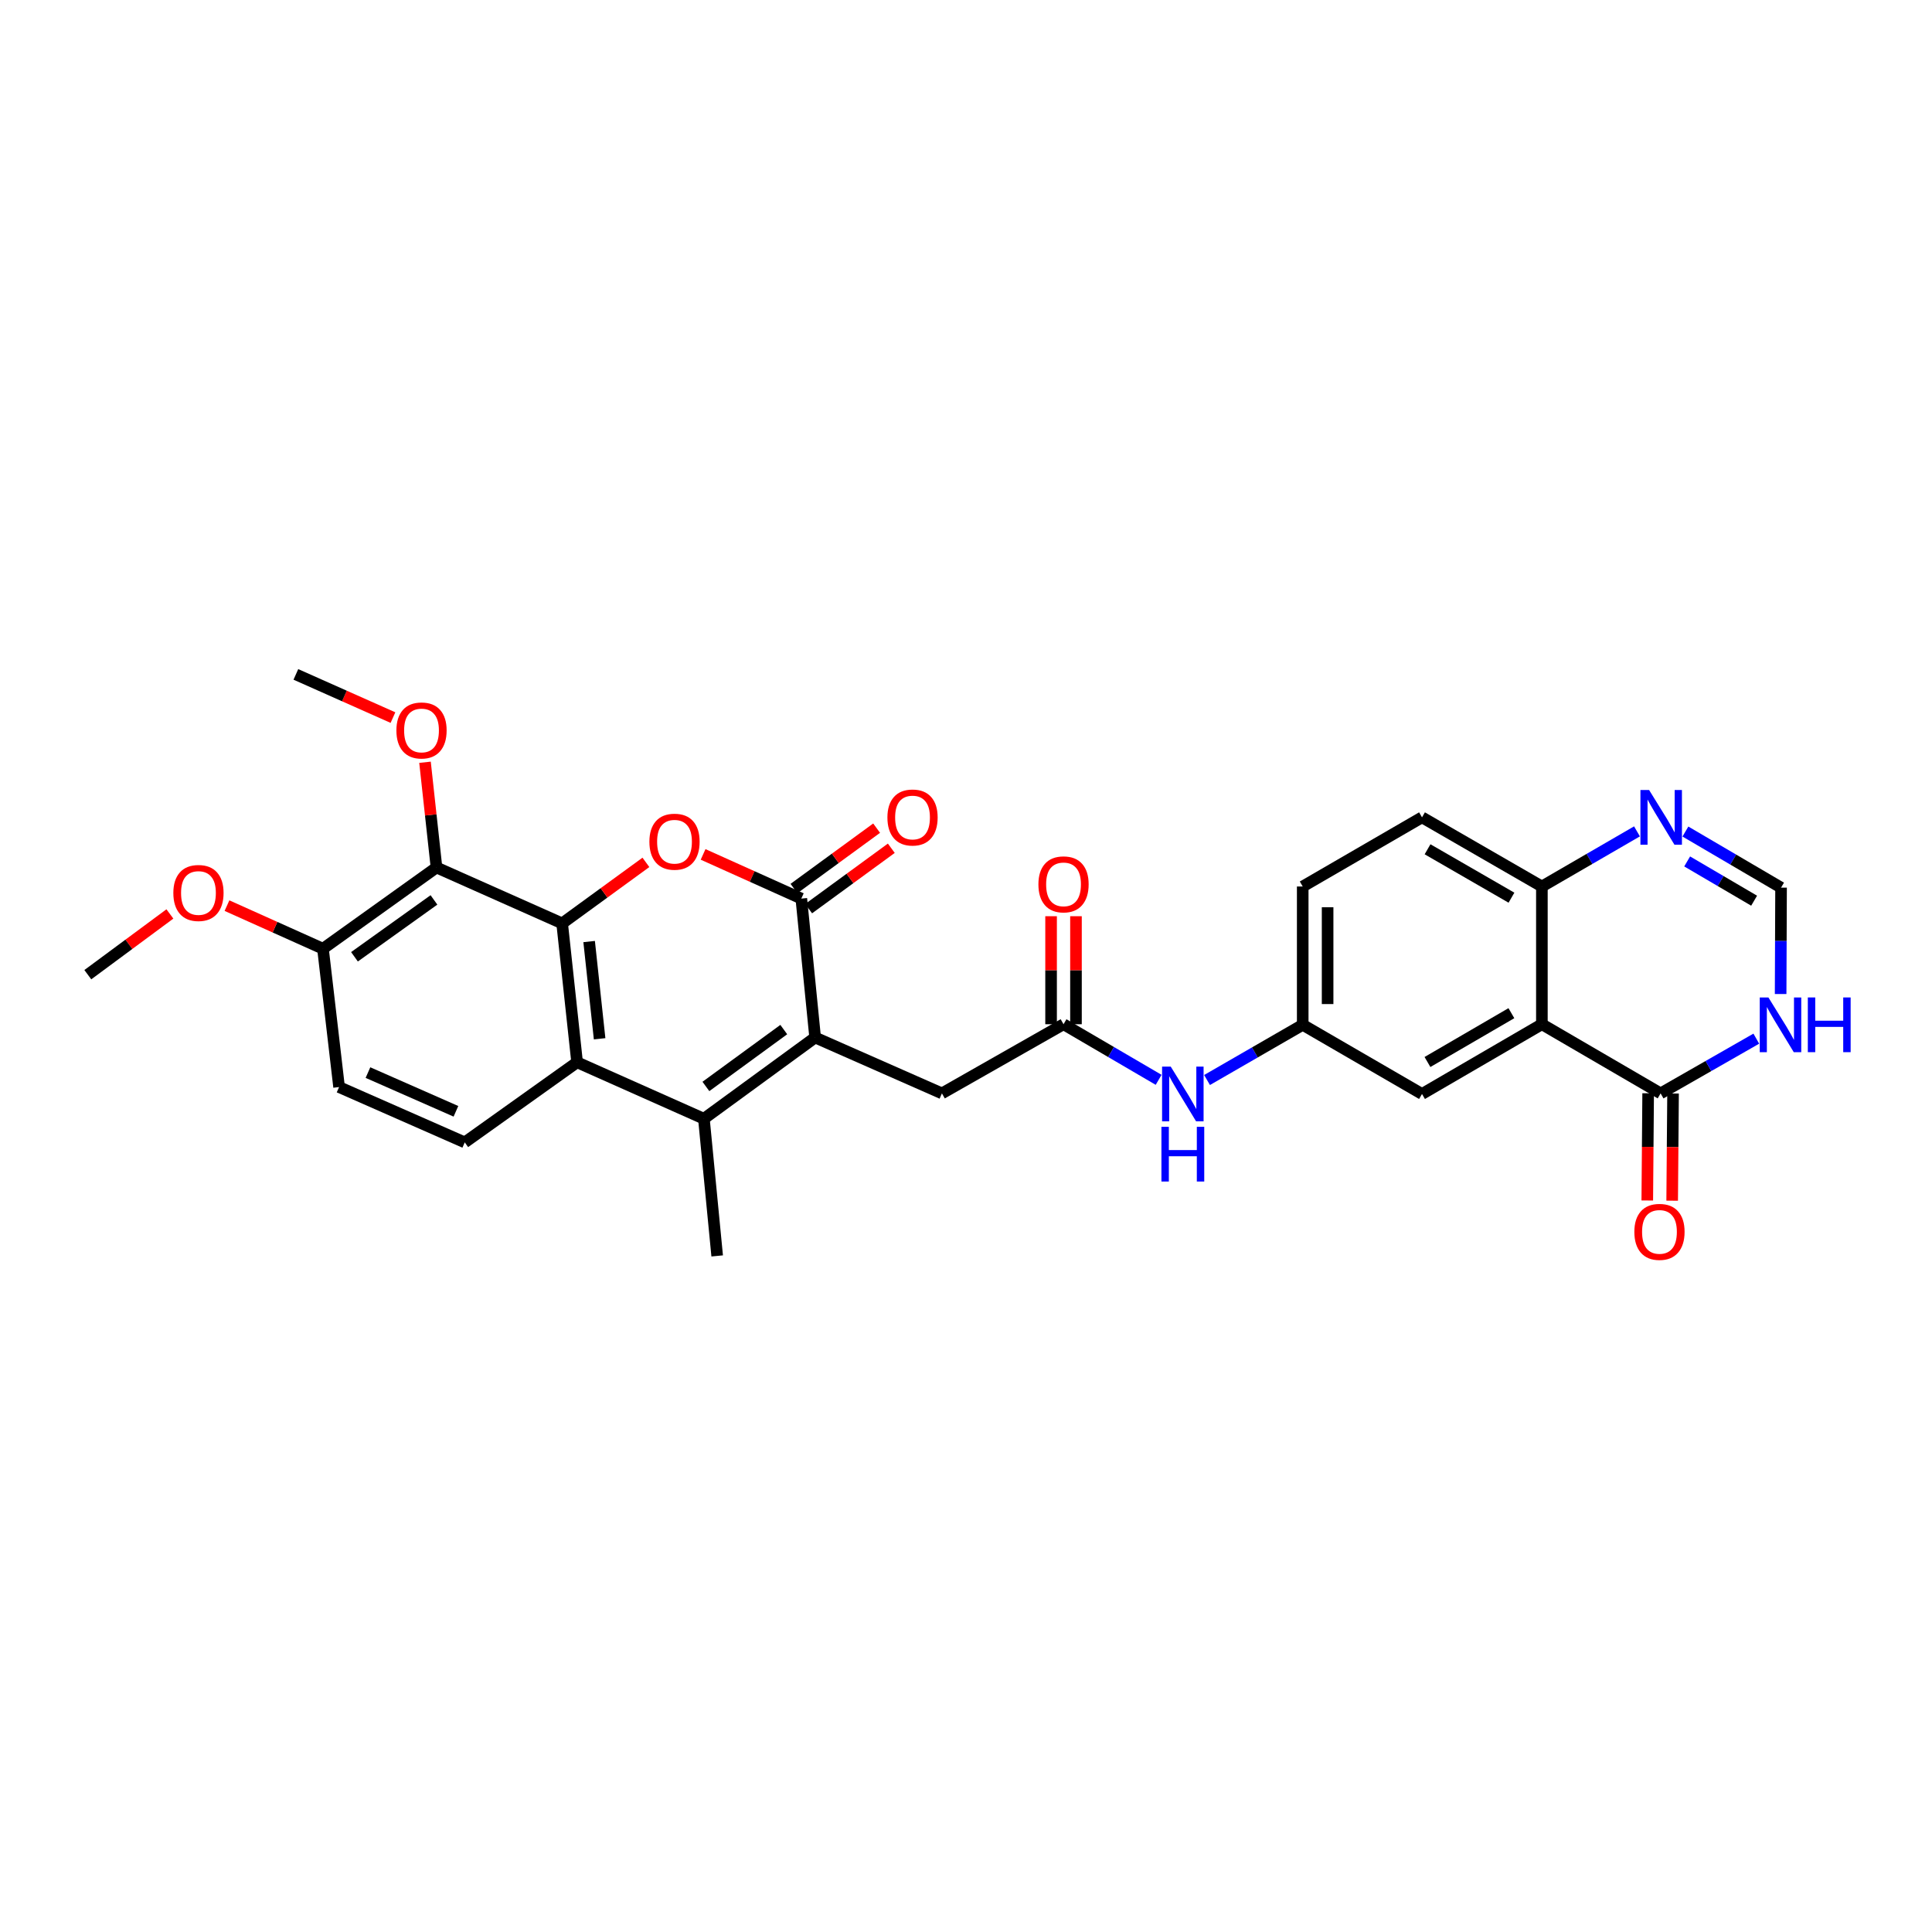 <?xml version='1.0' encoding='iso-8859-1'?>
<svg version='1.1' baseProfile='full'
              xmlns='http://www.w3.org/2000/svg'
                      xmlns:rdkit='http://www.rdkit.org/xml'
                      xmlns:xlink='http://www.w3.org/1999/xlink'
                  xml:space='preserve'
width='1000px' height='1000px' viewBox='0 0 1000 1000'>
<!-- END OF HEADER -->
<rect style='opacity:1.0;fill:#FFFFFF;stroke:none' width='1000' height='1000' x='0' y='0'> </rect>
<path class='bond-1' d='M 290.962,477.943 L 312.643,462.152' style='fill:none;fill-rule:evenodd;stroke:#000000;stroke-width:6px;stroke-linecap:butt;stroke-linejoin:miter;stroke-opacity:1' />
<path class='bond-1' d='M 312.643,462.152 L 334.324,446.361' style='fill:none;fill-rule:evenodd;stroke:#FF0000;stroke-width:6px;stroke-linecap:butt;stroke-linejoin:miter;stroke-opacity:1' />
<path class='bond-4' d='M 290.962,477.943 L 298.708,549.835' style='fill:none;fill-rule:evenodd;stroke:#000000;stroke-width:6px;stroke-linecap:butt;stroke-linejoin:miter;stroke-opacity:1' />
<path class='bond-4' d='M 304.936,487.346 L 310.359,537.671' style='fill:none;fill-rule:evenodd;stroke:#000000;stroke-width:6px;stroke-linecap:butt;stroke-linejoin:miter;stroke-opacity:1' />
<path class='bond-6' d='M 290.962,477.943 L 225.929,449.006' style='fill:none;fill-rule:evenodd;stroke:#000000;stroke-width:6px;stroke-linecap:butt;stroke-linejoin:miter;stroke-opacity:1' />
<path class='bond-0' d='M 421.917,537.006 L 364.336,579.058' style='fill:none;fill-rule:evenodd;stroke:#000000;stroke-width:6px;stroke-linecap:butt;stroke-linejoin:miter;stroke-opacity:1' />
<path class='bond-0' d='M 405.679,532.907 L 365.373,562.344' style='fill:none;fill-rule:evenodd;stroke:#000000;stroke-width:6px;stroke-linecap:butt;stroke-linejoin:miter;stroke-opacity:1' />
<path class='bond-13' d='M 421.917,537.006 L 487.537,565.936' style='fill:none;fill-rule:evenodd;stroke:#000000;stroke-width:6px;stroke-linecap:butt;stroke-linejoin:miter;stroke-opacity:1' />
<path class='bond-30' d='M 421.917,537.006 L 414.757,465.107' style='fill:none;fill-rule:evenodd;stroke:#000000;stroke-width:6px;stroke-linecap:butt;stroke-linejoin:miter;stroke-opacity:1' />
<path class='bond-2' d='M 363.922,442.24 L 389.34,453.673' style='fill:none;fill-rule:evenodd;stroke:#FF0000;stroke-width:6px;stroke-linecap:butt;stroke-linejoin:miter;stroke-opacity:1' />
<path class='bond-2' d='M 389.34,453.673 L 414.757,465.107' style='fill:none;fill-rule:evenodd;stroke:#000000;stroke-width:6px;stroke-linecap:butt;stroke-linejoin:miter;stroke-opacity:1' />
<path class='bond-18' d='M 418.558,470.31 L 439.95,454.683' style='fill:none;fill-rule:evenodd;stroke:#000000;stroke-width:6px;stroke-linecap:butt;stroke-linejoin:miter;stroke-opacity:1' />
<path class='bond-18' d='M 439.95,454.683 L 461.342,439.055' style='fill:none;fill-rule:evenodd;stroke:#FF0000;stroke-width:6px;stroke-linecap:butt;stroke-linejoin:miter;stroke-opacity:1' />
<path class='bond-18' d='M 410.957,459.904 L 432.349,444.277' style='fill:none;fill-rule:evenodd;stroke:#000000;stroke-width:6px;stroke-linecap:butt;stroke-linejoin:miter;stroke-opacity:1' />
<path class='bond-18' d='M 432.349,444.277 L 453.741,428.65' style='fill:none;fill-rule:evenodd;stroke:#FF0000;stroke-width:6px;stroke-linecap:butt;stroke-linejoin:miter;stroke-opacity:1' />
<path class='bond-3' d='M 364.336,579.058 L 298.708,549.835' style='fill:none;fill-rule:evenodd;stroke:#000000;stroke-width:6px;stroke-linecap:butt;stroke-linejoin:miter;stroke-opacity:1' />
<path class='bond-26' d='M 364.336,579.058 L 371.209,650.062' style='fill:none;fill-rule:evenodd;stroke:#000000;stroke-width:6px;stroke-linecap:butt;stroke-linejoin:miter;stroke-opacity:1' />
<path class='bond-14' d='M 298.708,549.835 L 240.555,591.3' style='fill:none;fill-rule:evenodd;stroke:#000000;stroke-width:6px;stroke-linecap:butt;stroke-linejoin:miter;stroke-opacity:1' />
<path class='bond-5' d='M 798.078,530.14 L 736.03,566.244' style='fill:none;fill-rule:evenodd;stroke:#000000;stroke-width:6px;stroke-linecap:butt;stroke-linejoin:miter;stroke-opacity:1' />
<path class='bond-5' d='M 782.29,524.418 L 738.856,549.69' style='fill:none;fill-rule:evenodd;stroke:#000000;stroke-width:6px;stroke-linecap:butt;stroke-linejoin:miter;stroke-opacity:1' />
<path class='bond-7' d='M 798.078,530.14 L 859.525,565.936' style='fill:none;fill-rule:evenodd;stroke:#000000;stroke-width:6px;stroke-linecap:butt;stroke-linejoin:miter;stroke-opacity:1' />
<path class='bond-32' d='M 798.078,530.14 L 798.078,458.85' style='fill:none;fill-rule:evenodd;stroke:#000000;stroke-width:6px;stroke-linecap:butt;stroke-linejoin:miter;stroke-opacity:1' />
<path class='bond-17' d='M 225.929,449.006 L 167.167,491.059' style='fill:none;fill-rule:evenodd;stroke:#000000;stroke-width:6px;stroke-linecap:butt;stroke-linejoin:miter;stroke-opacity:1' />
<path class='bond-17' d='M 224.614,465.793 L 183.48,495.23' style='fill:none;fill-rule:evenodd;stroke:#000000;stroke-width:6px;stroke-linecap:butt;stroke-linejoin:miter;stroke-opacity:1' />
<path class='bond-24' d='M 225.929,449.006 L 222.955,421.777' style='fill:none;fill-rule:evenodd;stroke:#000000;stroke-width:6px;stroke-linecap:butt;stroke-linejoin:miter;stroke-opacity:1' />
<path class='bond-24' d='M 222.955,421.777 L 219.982,394.547' style='fill:none;fill-rule:evenodd;stroke:#FF0000;stroke-width:6px;stroke-linecap:butt;stroke-linejoin:miter;stroke-opacity:1' />
<path class='bond-8' d='M 859.525,565.936 L 884.292,551.771' style='fill:none;fill-rule:evenodd;stroke:#000000;stroke-width:6px;stroke-linecap:butt;stroke-linejoin:miter;stroke-opacity:1' />
<path class='bond-8' d='M 884.292,551.771 L 909.06,537.606' style='fill:none;fill-rule:evenodd;stroke:#0000FF;stroke-width:6px;stroke-linecap:butt;stroke-linejoin:miter;stroke-opacity:1' />
<path class='bond-20' d='M 853.082,565.883 L 852.854,593.627' style='fill:none;fill-rule:evenodd;stroke:#000000;stroke-width:6px;stroke-linecap:butt;stroke-linejoin:miter;stroke-opacity:1' />
<path class='bond-20' d='M 852.854,593.627 L 852.627,621.371' style='fill:none;fill-rule:evenodd;stroke:#FF0000;stroke-width:6px;stroke-linecap:butt;stroke-linejoin:miter;stroke-opacity:1' />
<path class='bond-20' d='M 865.968,565.989 L 865.74,593.733' style='fill:none;fill-rule:evenodd;stroke:#000000;stroke-width:6px;stroke-linecap:butt;stroke-linejoin:miter;stroke-opacity:1' />
<path class='bond-20' d='M 865.74,593.733 L 865.513,621.477' style='fill:none;fill-rule:evenodd;stroke:#FF0000;stroke-width:6px;stroke-linecap:butt;stroke-linejoin:miter;stroke-opacity:1' />
<path class='bond-33' d='M 921.651,514.506 L 921.762,486.971' style='fill:none;fill-rule:evenodd;stroke:#0000FF;stroke-width:6px;stroke-linecap:butt;stroke-linejoin:miter;stroke-opacity:1' />
<path class='bond-33' d='M 921.762,486.971 L 921.873,459.437' style='fill:none;fill-rule:evenodd;stroke:#000000;stroke-width:6px;stroke-linecap:butt;stroke-linejoin:miter;stroke-opacity:1' />
<path class='bond-9' d='M 847.301,430.315 L 822.689,444.582' style='fill:none;fill-rule:evenodd;stroke:#0000FF;stroke-width:6px;stroke-linecap:butt;stroke-linejoin:miter;stroke-opacity:1' />
<path class='bond-9' d='M 822.689,444.582 L 798.078,458.85' style='fill:none;fill-rule:evenodd;stroke:#000000;stroke-width:6px;stroke-linecap:butt;stroke-linejoin:miter;stroke-opacity:1' />
<path class='bond-10' d='M 872.364,430.406 L 897.118,444.921' style='fill:none;fill-rule:evenodd;stroke:#0000FF;stroke-width:6px;stroke-linecap:butt;stroke-linejoin:miter;stroke-opacity:1' />
<path class='bond-10' d='M 897.118,444.921 L 921.873,459.437' style='fill:none;fill-rule:evenodd;stroke:#000000;stroke-width:6px;stroke-linecap:butt;stroke-linejoin:miter;stroke-opacity:1' />
<path class='bond-10' d='M 873.272,445.877 L 890.6,456.038' style='fill:none;fill-rule:evenodd;stroke:#0000FF;stroke-width:6px;stroke-linecap:butt;stroke-linejoin:miter;stroke-opacity:1' />
<path class='bond-10' d='M 890.6,456.038 L 907.929,466.198' style='fill:none;fill-rule:evenodd;stroke:#000000;stroke-width:6px;stroke-linecap:butt;stroke-linejoin:miter;stroke-opacity:1' />
<path class='bond-11' d='M 550.48,530.14 L 487.537,565.936' style='fill:none;fill-rule:evenodd;stroke:#000000;stroke-width:6px;stroke-linecap:butt;stroke-linejoin:miter;stroke-opacity:1' />
<path class='bond-16' d='M 550.48,530.14 L 575.093,544.53' style='fill:none;fill-rule:evenodd;stroke:#000000;stroke-width:6px;stroke-linecap:butt;stroke-linejoin:miter;stroke-opacity:1' />
<path class='bond-16' d='M 575.093,544.53 L 599.706,558.919' style='fill:none;fill-rule:evenodd;stroke:#0000FF;stroke-width:6px;stroke-linecap:butt;stroke-linejoin:miter;stroke-opacity:1' />
<path class='bond-21' d='M 556.923,530.14 L 556.923,502.187' style='fill:none;fill-rule:evenodd;stroke:#000000;stroke-width:6px;stroke-linecap:butt;stroke-linejoin:miter;stroke-opacity:1' />
<path class='bond-21' d='M 556.923,502.187 L 556.923,474.233' style='fill:none;fill-rule:evenodd;stroke:#FF0000;stroke-width:6px;stroke-linecap:butt;stroke-linejoin:miter;stroke-opacity:1' />
<path class='bond-21' d='M 544.037,530.14 L 544.037,502.187' style='fill:none;fill-rule:evenodd;stroke:#000000;stroke-width:6px;stroke-linecap:butt;stroke-linejoin:miter;stroke-opacity:1' />
<path class='bond-21' d='M 544.037,502.187 L 544.037,474.233' style='fill:none;fill-rule:evenodd;stroke:#FF0000;stroke-width:6px;stroke-linecap:butt;stroke-linejoin:miter;stroke-opacity:1' />
<path class='bond-12' d='M 798.078,458.85 L 736.03,423.054' style='fill:none;fill-rule:evenodd;stroke:#000000;stroke-width:6px;stroke-linecap:butt;stroke-linejoin:miter;stroke-opacity:1' />
<path class='bond-12' d='M 782.331,464.642 L 738.898,439.586' style='fill:none;fill-rule:evenodd;stroke:#000000;stroke-width:6px;stroke-linecap:butt;stroke-linejoin:miter;stroke-opacity:1' />
<path class='bond-31' d='M 240.555,591.3 L 175.507,562.664' style='fill:none;fill-rule:evenodd;stroke:#000000;stroke-width:6px;stroke-linecap:butt;stroke-linejoin:miter;stroke-opacity:1' />
<path class='bond-31' d='M 235.99,575.211 L 190.456,555.165' style='fill:none;fill-rule:evenodd;stroke:#000000;stroke-width:6px;stroke-linecap:butt;stroke-linejoin:miter;stroke-opacity:1' />
<path class='bond-15' d='M 736.03,566.244 L 674.283,530.441' style='fill:none;fill-rule:evenodd;stroke:#000000;stroke-width:6px;stroke-linecap:butt;stroke-linejoin:miter;stroke-opacity:1' />
<path class='bond-19' d='M 624.765,559.013 L 649.524,544.727' style='fill:none;fill-rule:evenodd;stroke:#0000FF;stroke-width:6px;stroke-linecap:butt;stroke-linejoin:miter;stroke-opacity:1' />
<path class='bond-19' d='M 649.524,544.727 L 674.283,530.441' style='fill:none;fill-rule:evenodd;stroke:#000000;stroke-width:6px;stroke-linecap:butt;stroke-linejoin:miter;stroke-opacity:1' />
<path class='bond-22' d='M 167.167,491.059 L 175.507,562.664' style='fill:none;fill-rule:evenodd;stroke:#000000;stroke-width:6px;stroke-linecap:butt;stroke-linejoin:miter;stroke-opacity:1' />
<path class='bond-27' d='M 167.167,491.059 L 142.327,479.905' style='fill:none;fill-rule:evenodd;stroke:#000000;stroke-width:6px;stroke-linecap:butt;stroke-linejoin:miter;stroke-opacity:1' />
<path class='bond-27' d='M 142.327,479.905 L 117.486,468.752' style='fill:none;fill-rule:evenodd;stroke:#FF0000;stroke-width:6px;stroke-linecap:butt;stroke-linejoin:miter;stroke-opacity:1' />
<path class='bond-25' d='M 674.283,530.441 L 674.283,458.85' style='fill:none;fill-rule:evenodd;stroke:#000000;stroke-width:6px;stroke-linecap:butt;stroke-linejoin:miter;stroke-opacity:1' />
<path class='bond-25' d='M 687.169,519.702 L 687.169,469.588' style='fill:none;fill-rule:evenodd;stroke:#000000;stroke-width:6px;stroke-linecap:butt;stroke-linejoin:miter;stroke-opacity:1' />
<path class='bond-23' d='M 736.03,423.054 L 674.283,458.85' style='fill:none;fill-rule:evenodd;stroke:#000000;stroke-width:6px;stroke-linecap:butt;stroke-linejoin:miter;stroke-opacity:1' />
<path class='bond-28' d='M 203.396,371.426 L 178.269,360.245' style='fill:none;fill-rule:evenodd;stroke:#FF0000;stroke-width:6px;stroke-linecap:butt;stroke-linejoin:miter;stroke-opacity:1' />
<path class='bond-28' d='M 178.269,360.245 L 153.142,349.065' style='fill:none;fill-rule:evenodd;stroke:#000000;stroke-width:6px;stroke-linecap:butt;stroke-linejoin:miter;stroke-opacity:1' />
<path class='bond-29' d='M 87.939,473.059 L 66.697,488.778' style='fill:none;fill-rule:evenodd;stroke:#FF0000;stroke-width:6px;stroke-linecap:butt;stroke-linejoin:miter;stroke-opacity:1' />
<path class='bond-29' d='M 66.697,488.778 L 45.455,504.496' style='fill:none;fill-rule:evenodd;stroke:#000000;stroke-width:6px;stroke-linecap:butt;stroke-linejoin:miter;stroke-opacity:1' />
<path  class='atom-2' d='M 336.123 435.663
Q 336.123 428.863, 339.483 425.063
Q 342.843 421.263, 349.123 421.263
Q 355.403 421.263, 358.763 425.063
Q 362.123 428.863, 362.123 435.663
Q 362.123 442.543, 358.723 446.463
Q 355.323 450.343, 349.123 450.343
Q 342.883 450.343, 339.483 446.463
Q 336.123 442.583, 336.123 435.663
M 349.123 447.143
Q 353.443 447.143, 355.763 444.263
Q 358.123 441.343, 358.123 435.663
Q 358.123 430.103, 355.763 427.303
Q 353.443 424.463, 349.123 424.463
Q 344.803 424.463, 342.443 427.263
Q 340.123 430.063, 340.123 435.663
Q 340.123 441.383, 342.443 444.263
Q 344.803 447.143, 349.123 447.143
' fill='#FF0000'/>
<path  class='atom-9' d='M 915.327 516.281
L 924.607 531.281
Q 925.527 532.761, 927.007 535.441
Q 928.487 538.121, 928.567 538.281
L 928.567 516.281
L 932.327 516.281
L 932.327 544.601
L 928.447 544.601
L 918.487 528.201
Q 917.327 526.281, 916.087 524.081
Q 914.887 521.881, 914.527 521.201
L 914.527 544.601
L 910.847 544.601
L 910.847 516.281
L 915.327 516.281
' fill='#0000FF'/>
<path  class='atom-9' d='M 935.727 516.281
L 939.567 516.281
L 939.567 528.321
L 954.047 528.321
L 954.047 516.281
L 957.887 516.281
L 957.887 544.601
L 954.047 544.601
L 954.047 531.521
L 939.567 531.521
L 939.567 544.601
L 935.727 544.601
L 935.727 516.281
' fill='#0000FF'/>
<path  class='atom-10' d='M 853.565 408.894
L 862.845 423.894
Q 863.765 425.374, 865.245 428.054
Q 866.725 430.734, 866.805 430.894
L 866.805 408.894
L 870.565 408.894
L 870.565 437.214
L 866.685 437.214
L 856.725 420.814
Q 855.565 418.894, 854.325 416.694
Q 853.125 414.494, 852.765 413.814
L 852.765 437.214
L 849.085 437.214
L 849.085 408.894
L 853.565 408.894
' fill='#0000FF'/>
<path  class='atom-17' d='M 605.974 552.084
L 615.254 567.084
Q 616.174 568.564, 617.654 571.244
Q 619.134 573.924, 619.214 574.084
L 619.214 552.084
L 622.974 552.084
L 622.974 580.404
L 619.094 580.404
L 609.134 564.004
Q 607.974 562.084, 606.734 559.884
Q 605.534 557.684, 605.174 557.004
L 605.174 580.404
L 601.494 580.404
L 601.494 552.084
L 605.974 552.084
' fill='#0000FF'/>
<path  class='atom-17' d='M 601.154 583.236
L 604.994 583.236
L 604.994 595.276
L 619.474 595.276
L 619.474 583.236
L 623.314 583.236
L 623.314 611.556
L 619.474 611.556
L 619.474 598.476
L 604.994 598.476
L 604.994 611.556
L 601.154 611.556
L 601.154 583.236
' fill='#0000FF'/>
<path  class='atom-19' d='M 459.324 423.134
Q 459.324 416.334, 462.684 412.534
Q 466.044 408.734, 472.324 408.734
Q 478.604 408.734, 481.964 412.534
Q 485.324 416.334, 485.324 423.134
Q 485.324 430.014, 481.924 433.934
Q 478.524 437.814, 472.324 437.814
Q 466.084 437.814, 462.684 433.934
Q 459.324 430.054, 459.324 423.134
M 472.324 434.614
Q 476.644 434.614, 478.964 431.734
Q 481.324 428.814, 481.324 423.134
Q 481.324 417.574, 478.964 414.774
Q 476.644 411.934, 472.324 411.934
Q 468.004 411.934, 465.644 414.734
Q 463.324 417.534, 463.324 423.134
Q 463.324 428.854, 465.644 431.734
Q 468.004 434.614, 472.324 434.614
' fill='#FF0000'/>
<path  class='atom-21' d='M 845.938 637.614
Q 845.938 630.814, 849.298 627.014
Q 852.658 623.214, 858.938 623.214
Q 865.218 623.214, 868.578 627.014
Q 871.938 630.814, 871.938 637.614
Q 871.938 644.494, 868.538 648.414
Q 865.138 652.294, 858.938 652.294
Q 852.698 652.294, 849.298 648.414
Q 845.938 644.534, 845.938 637.614
M 858.938 649.094
Q 863.258 649.094, 865.578 646.214
Q 867.938 643.294, 867.938 637.614
Q 867.938 632.054, 865.578 629.254
Q 863.258 626.414, 858.938 626.414
Q 854.618 626.414, 852.258 629.214
Q 849.938 632.014, 849.938 637.614
Q 849.938 643.334, 852.258 646.214
Q 854.618 649.094, 858.938 649.094
' fill='#FF0000'/>
<path  class='atom-22' d='M 537.48 457.741
Q 537.48 450.941, 540.84 447.141
Q 544.2 443.341, 550.48 443.341
Q 556.76 443.341, 560.12 447.141
Q 563.48 450.941, 563.48 457.741
Q 563.48 464.621, 560.08 468.541
Q 556.68 472.421, 550.48 472.421
Q 544.24 472.421, 540.84 468.541
Q 537.48 464.661, 537.48 457.741
M 550.48 469.221
Q 554.8 469.221, 557.12 466.341
Q 559.48 463.421, 559.48 457.741
Q 559.48 452.181, 557.12 449.381
Q 554.8 446.541, 550.48 446.541
Q 546.16 446.541, 543.8 449.341
Q 541.48 452.141, 541.48 457.741
Q 541.48 463.461, 543.8 466.341
Q 546.16 469.221, 550.48 469.221
' fill='#FF0000'/>
<path  class='atom-25' d='M 205.175 378.082
Q 205.175 371.282, 208.535 367.482
Q 211.895 363.682, 218.175 363.682
Q 224.455 363.682, 227.815 367.482
Q 231.175 371.282, 231.175 378.082
Q 231.175 384.962, 227.775 388.882
Q 224.375 392.762, 218.175 392.762
Q 211.935 392.762, 208.535 388.882
Q 205.175 385.002, 205.175 378.082
M 218.175 389.562
Q 222.495 389.562, 224.815 386.682
Q 227.175 383.762, 227.175 378.082
Q 227.175 372.522, 224.815 369.722
Q 222.495 366.882, 218.175 366.882
Q 213.855 366.882, 211.495 369.682
Q 209.175 372.482, 209.175 378.082
Q 209.175 383.802, 211.495 386.682
Q 213.855 389.562, 218.175 389.562
' fill='#FF0000'/>
<path  class='atom-28' d='M 89.72 462.201
Q 89.72 455.401, 93.08 451.601
Q 96.44 447.801, 102.72 447.801
Q 109 447.801, 112.36 451.601
Q 115.72 455.401, 115.72 462.201
Q 115.72 469.081, 112.32 473.001
Q 108.92 476.881, 102.72 476.881
Q 96.48 476.881, 93.08 473.001
Q 89.72 469.121, 89.72 462.201
M 102.72 473.681
Q 107.04 473.681, 109.36 470.801
Q 111.72 467.881, 111.72 462.201
Q 111.72 456.641, 109.36 453.841
Q 107.04 451.001, 102.72 451.001
Q 98.4 451.001, 96.04 453.801
Q 93.72 456.601, 93.72 462.201
Q 93.72 467.921, 96.04 470.801
Q 98.4 473.681, 102.72 473.681
' fill='#FF0000'/>
</svg>
